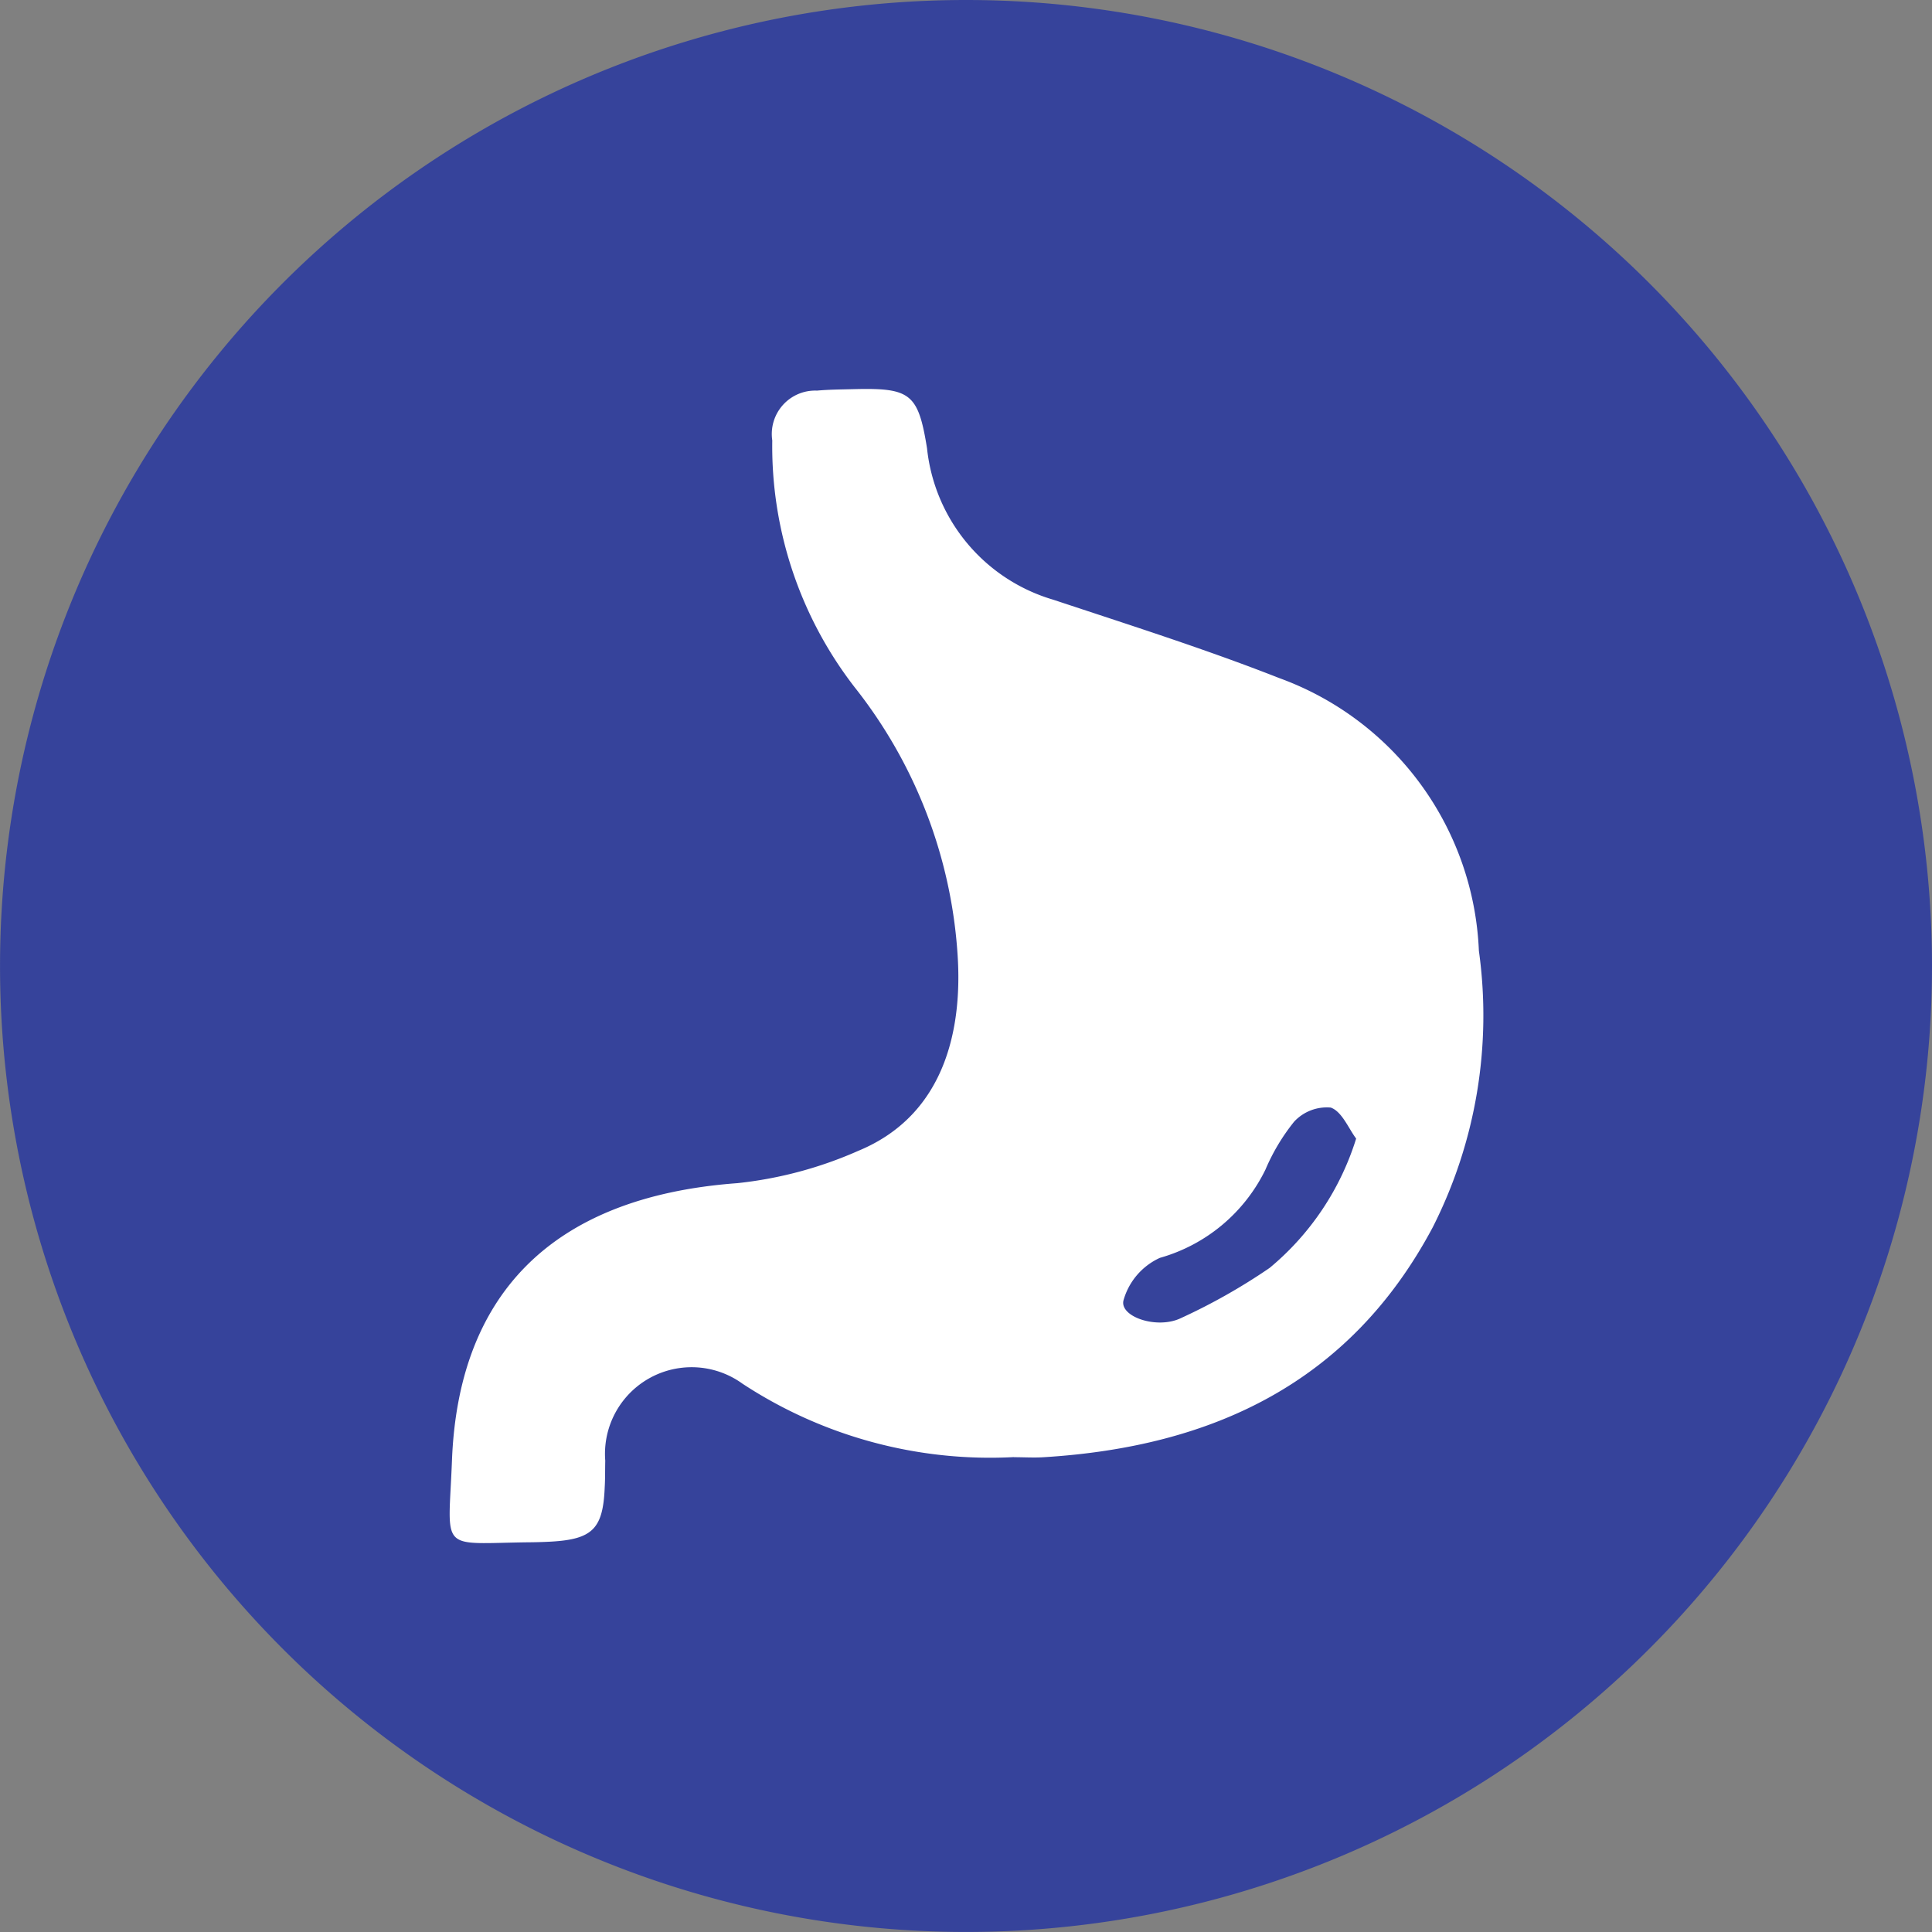 <svg id="组_34739" data-name="组 34739" xmlns="http://www.w3.org/2000/svg" width="53.847" height="53.848" viewBox="0 0 53.847 53.848">
  <rect x="0" y="0" width="53.847" height="53.848" fill="#808080" stroke="none"/>
  <path id="路径_19564" data-name="路径 19564" d="M141.838,123.658a26.923,26.923,0,1,1-26.923-26.924,26.923,26.923,0,0,1,26.923,26.924" transform="translate(-87.991 -96.734)" fill="#36439b"/>
  <path id="路径_19559" data-name="路径 19559" d="M26.276,37.736a12.569,12.569,0,0,1-7.567-2.047,2.415,2.415,0,0,0-3.823,2.146c-.006.247,0,.493-.015.739-.045,1.158-.337,1.452-1.5,1.518-.185.01-.371.016-.557.018-2.6.026-2.3.327-2.2-2.285.174-4.488,2.644-7.333,7.953-7.724a11.232,11.232,0,0,0,3.369-.9c2.466-1.017,2.9-3.475,2.771-5.45a13.4,13.4,0,0,0-2.871-7.473A10.971,10.971,0,0,1,19.541,9.4a1.21,1.21,0,0,1,1.246-1.388c.339-.031.68-.032,1.02-.041,1.586-.04,1.8.118,2.047,1.646a4.936,4.936,0,0,0,3.52,4.223c2.108.7,4.23,1.372,6.295,2.183a8.46,8.46,0,0,1,5.566,7.6,13.062,13.062,0,0,1-1.286,7.708c-2.3,4.324-6.123,6.118-10.838,6.408-.277.018-.557,0-.836,0m9.539-8.881c-.209-.275-.393-.753-.708-.864a1.244,1.244,0,0,0-1.019.392,5.647,5.647,0,0,0-.8,1.336,4.692,4.692,0,0,1-2.943,2.461,1.851,1.851,0,0,0-1.015,1.188c-.108.453.935.811,1.6.492a16.617,16.617,0,0,0,2.474-1.4,7.617,7.617,0,0,0,2.41-3.6" transform="translate(1.983 2.875)" fill="#fff"/>
</svg>

